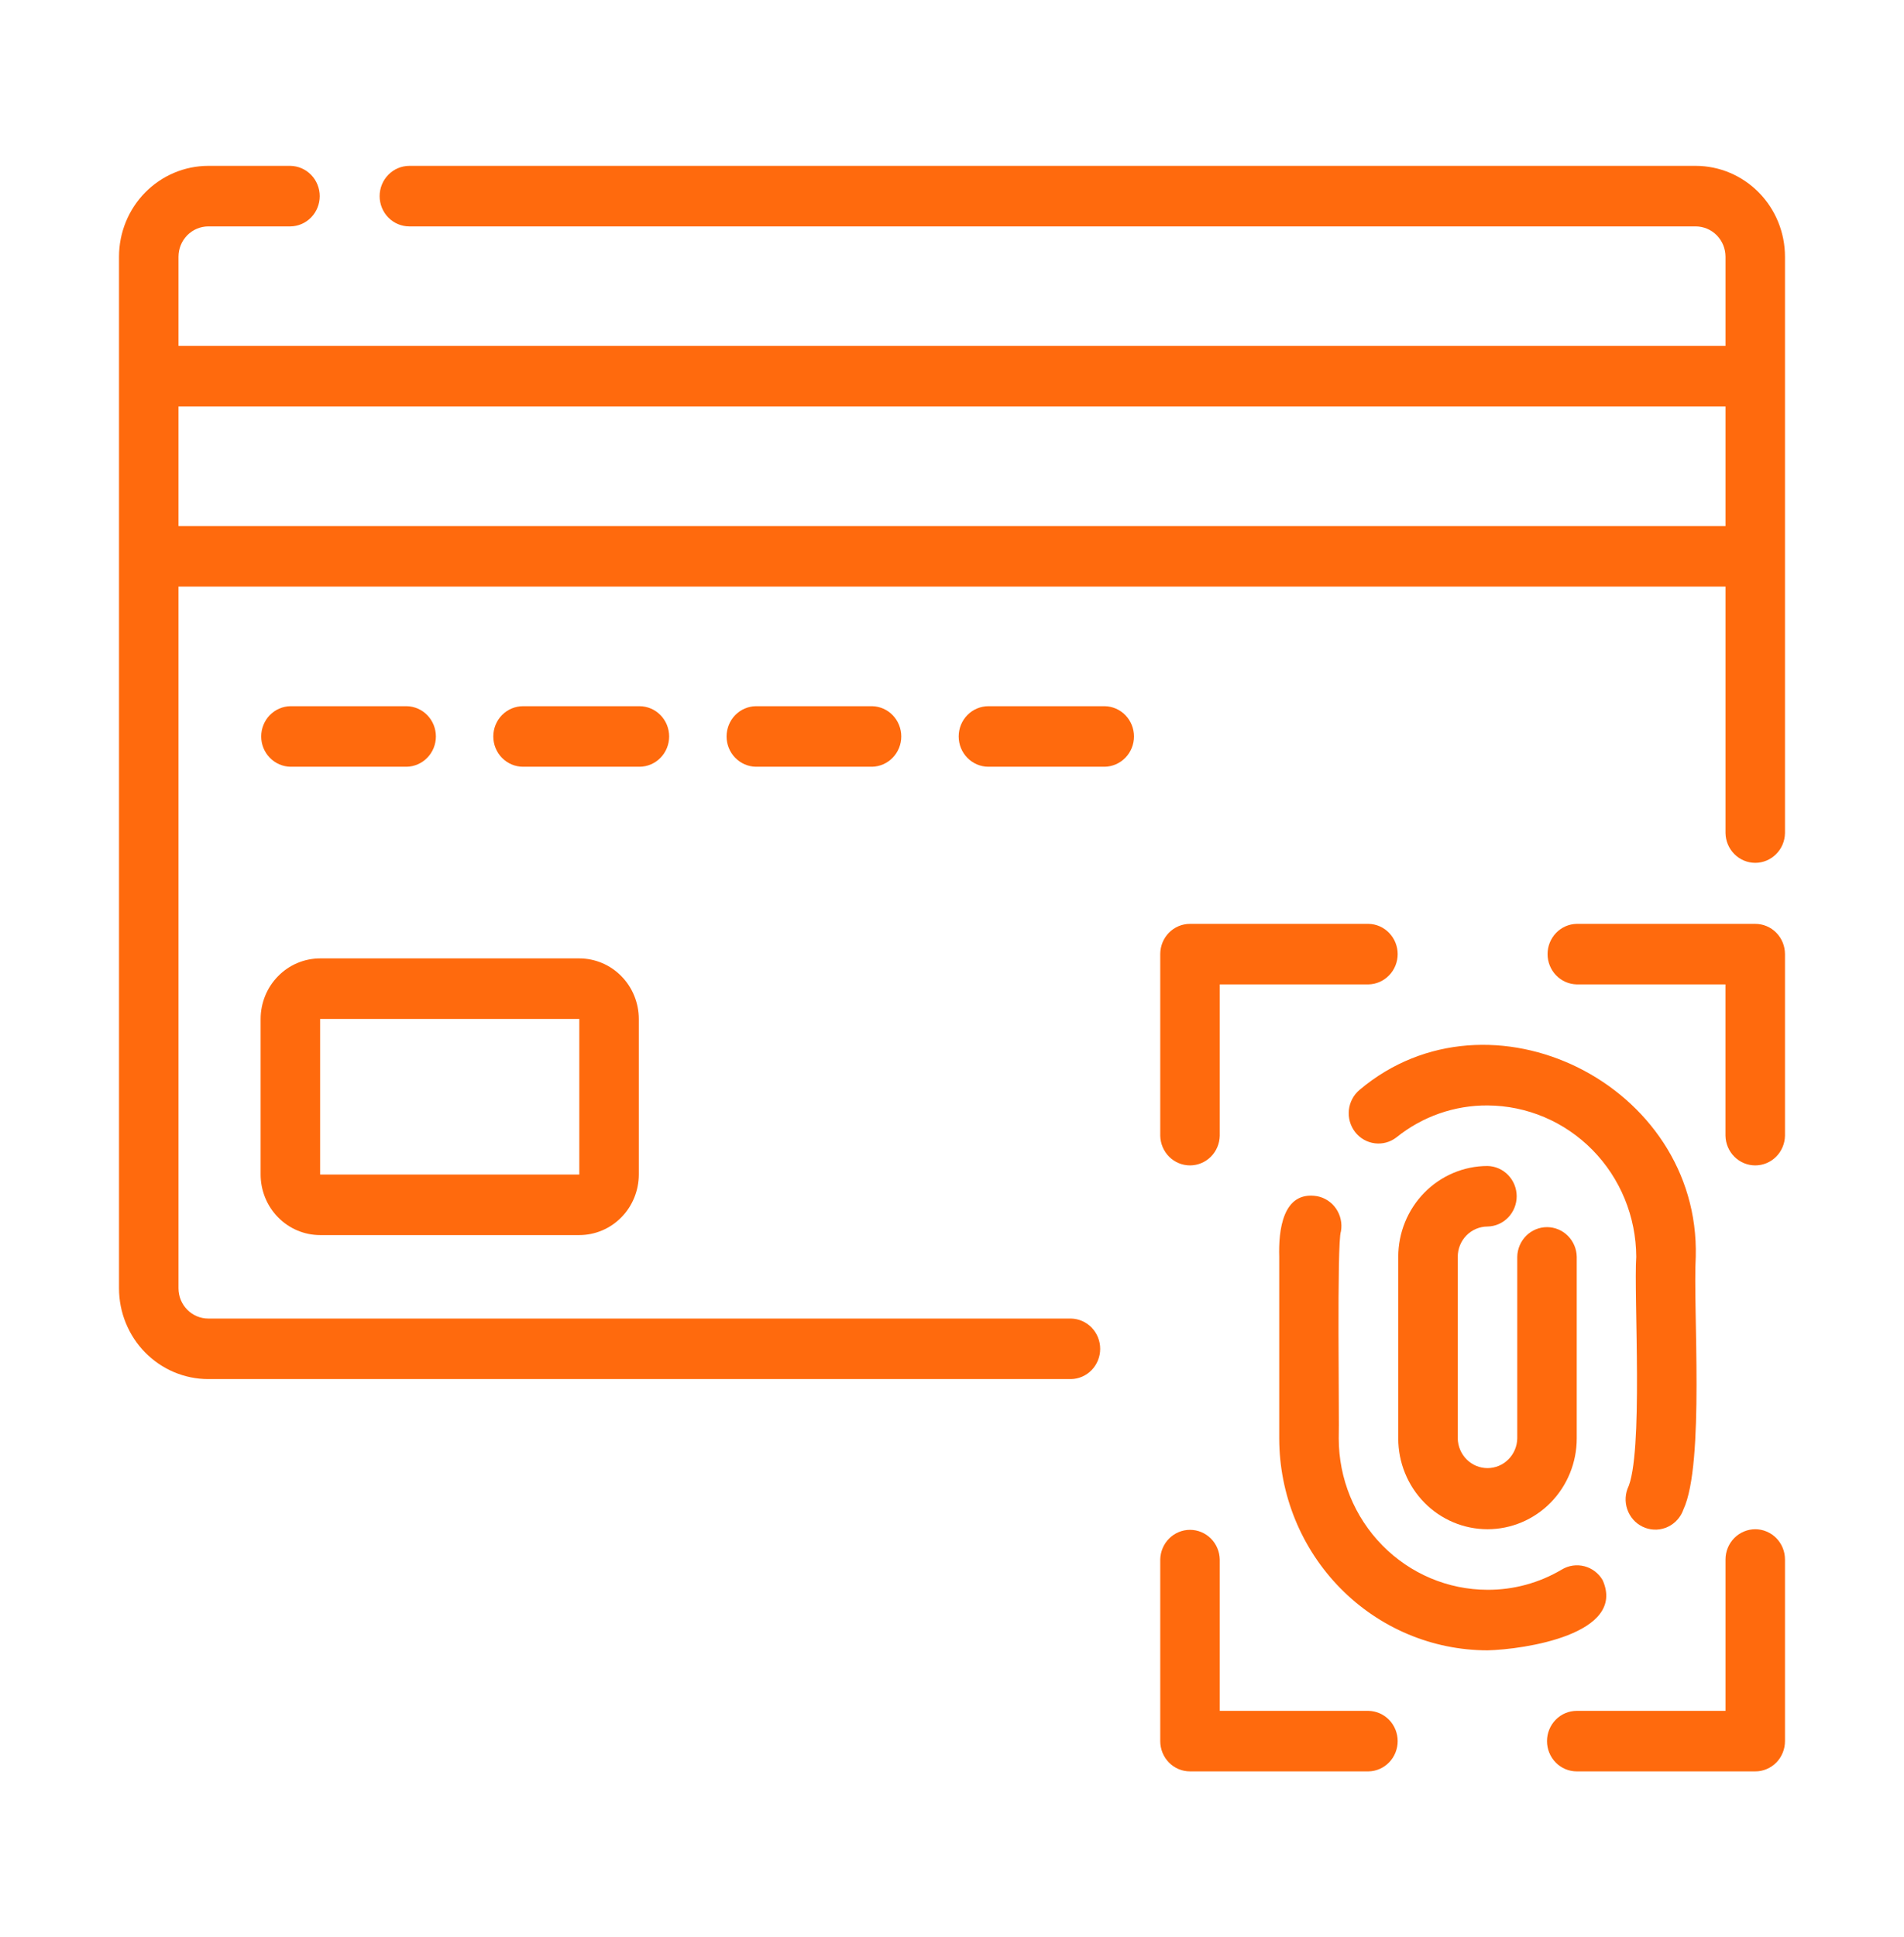 <svg xmlns="http://www.w3.org/2000/svg" width="59" height="60" viewBox="0 0 59 60" fill="none"><path d="M52.547 5.137H12.686C12.441 5.137 12.207 5.236 12.034 5.412C11.861 5.588 11.764 5.826 11.764 6.075C11.764 6.324 11.861 6.562 12.034 6.738C12.207 6.914 12.441 7.012 12.686 7.012H52.547C52.791 7.013 53.026 7.112 53.198 7.287C53.371 7.463 53.468 7.701 53.469 7.95V10.713H5.531V7.95C5.532 7.701 5.629 7.463 5.802 7.287C5.974 7.112 6.209 7.013 6.453 7.012H8.998C9.24 7.009 9.472 6.909 9.642 6.733C9.812 6.558 9.907 6.321 9.907 6.075C9.907 5.829 9.812 5.592 9.642 5.417C9.472 5.241 9.24 5.141 8.998 5.137H6.453C5.72 5.138 5.017 5.435 4.498 5.962C3.98 6.489 3.688 7.204 3.688 7.95V39.9C3.688 40.646 3.98 41.361 4.498 41.888C5.017 42.415 5.72 42.712 6.453 42.712H33.188C33.429 42.708 33.659 42.607 33.828 42.432C33.997 42.256 34.092 42.021 34.092 41.775C34.092 41.529 33.997 41.294 33.828 41.118C33.659 40.943 33.429 40.842 33.187 40.837H6.453C6.209 40.837 5.974 40.738 5.802 40.563C5.629 40.387 5.531 40.149 5.531 39.9V18.168H53.469V25.8C53.473 26.046 53.572 26.281 53.744 26.453C53.916 26.626 54.149 26.723 54.391 26.723C54.633 26.723 54.865 26.626 55.037 26.453C55.21 26.281 55.309 26.046 55.312 25.8V7.95C55.312 7.204 55.02 6.489 54.502 5.962C53.983 5.435 53.28 5.138 52.547 5.137ZM5.531 16.293V12.588H53.469V16.293H5.531Z" fill="#FF6A0D"></path><path d="M12.603 23.747C12.844 23.742 13.074 23.641 13.243 23.465C13.412 23.29 13.507 23.055 13.507 22.809C13.507 22.563 13.412 22.328 13.243 22.152C13.074 21.977 12.844 21.876 12.603 21.872H8.998C8.756 21.876 8.527 21.977 8.357 22.152C8.188 22.328 8.094 22.564 8.094 22.809C8.094 23.055 8.188 23.29 8.358 23.465C8.527 23.641 8.756 23.742 8.998 23.747H12.603Z" fill="#FF6A0D"></path><path d="M20.735 22.809C20.735 22.56 20.638 22.322 20.465 22.146C20.292 21.97 20.058 21.872 19.813 21.872H16.208C15.963 21.872 15.729 21.97 15.556 22.146C15.383 22.322 15.286 22.56 15.286 22.809C15.286 23.058 15.383 23.296 15.556 23.472C15.729 23.648 15.963 23.747 16.208 23.747H19.813C20.058 23.747 20.292 23.648 20.465 23.472C20.638 23.296 20.735 23.058 20.735 22.809Z" fill="#FF6A0D"></path><path d="M23.419 21.872C23.177 21.876 22.947 21.977 22.778 22.152C22.609 22.328 22.515 22.564 22.515 22.809C22.515 23.055 22.609 23.29 22.778 23.465C22.948 23.641 23.177 23.742 23.419 23.747H27.024C27.265 23.742 27.495 23.641 27.664 23.465C27.833 23.29 27.928 23.055 27.928 22.809C27.928 22.563 27.833 22.328 27.664 22.152C27.495 21.977 27.265 21.876 27.024 21.872H23.419Z" fill="#FF6A0D"></path><path d="M34.234 21.872H30.629C30.384 21.872 30.15 21.97 29.977 22.146C29.804 22.322 29.707 22.56 29.707 22.809C29.707 23.058 29.804 23.296 29.977 23.472C30.15 23.648 30.384 23.747 30.629 23.747H34.234C34.476 23.742 34.706 23.641 34.875 23.465C35.044 23.29 35.139 23.055 35.139 22.809C35.139 22.563 35.044 22.328 34.875 22.152C34.706 21.977 34.476 21.876 34.234 21.872Z" fill="#FF6A0D"></path><path d="M8.076 36.377C8.077 36.874 8.271 37.351 8.617 37.702C8.962 38.054 9.431 38.252 9.92 38.252H17.951C18.44 38.252 18.909 38.054 19.254 37.702C19.6 37.351 19.794 36.874 19.795 36.377V31.558C19.794 31.061 19.6 30.584 19.254 30.233C18.909 29.881 18.44 29.683 17.951 29.683H9.92C9.431 29.683 8.962 29.881 8.617 30.233C8.271 30.584 8.077 31.061 8.076 31.558V36.377ZM9.92 31.558H17.951V36.377H9.92V31.558Z" fill="#FF6A0D"></path><path d="M50.432 46.11C50.389 46.226 50.37 46.35 50.374 46.474C50.379 46.597 50.408 46.719 50.459 46.831C50.51 46.944 50.583 47.045 50.672 47.129C50.762 47.212 50.868 47.277 50.982 47.319C51.097 47.361 51.218 47.38 51.34 47.374C51.462 47.368 51.581 47.338 51.691 47.284C51.801 47.231 51.9 47.156 51.981 47.064C52.063 46.972 52.125 46.864 52.166 46.747C52.828 45.328 52.457 40.503 52.547 38.925C52.685 33.591 46.164 30.355 42.129 33.755C41.943 33.911 41.824 34.136 41.798 34.38C41.773 34.624 41.842 34.868 41.992 35.061C42.142 35.254 42.36 35.379 42.6 35.409C42.839 35.44 43.081 35.374 43.273 35.225C44.075 34.579 45.07 34.231 46.094 34.237C47.315 34.243 48.484 34.738 49.347 35.616C50.211 36.494 50.698 37.684 50.703 38.925C50.621 40.096 50.936 45.088 50.432 46.11Z" fill="#FF6A0D"></path><path d="M49.662 48.939C49.537 48.725 49.334 48.571 49.098 48.509C48.861 48.447 48.61 48.483 48.399 48.609C47.7 49.024 46.904 49.242 46.093 49.238C44.871 49.236 43.7 48.742 42.836 47.863C41.971 46.984 41.485 45.793 41.484 44.55C41.506 44.048 41.42 38.475 41.552 38.138C41.574 38.017 41.572 37.892 41.546 37.772C41.521 37.652 41.472 37.538 41.403 37.436C41.335 37.335 41.247 37.248 41.145 37.182C41.043 37.115 40.93 37.069 40.811 37.047C39.742 36.874 39.616 38.116 39.64 38.925L39.64 44.55C39.642 46.29 40.323 47.958 41.532 49.188C42.742 50.419 44.383 51.111 46.093 51.113C47.221 51.087 50.409 50.616 49.662 48.939Z" fill="#FF6A0D"></path><path d="M46.094 37.987C46.335 37.983 46.565 37.882 46.734 37.707C46.903 37.531 46.998 37.295 46.998 37.05C46.998 36.804 46.903 36.569 46.734 36.394C46.565 36.218 46.335 36.117 46.094 36.112C45.361 36.113 44.657 36.41 44.139 36.937C43.62 37.465 43.329 38.179 43.328 38.925V44.55C43.328 45.296 43.62 46.011 44.138 46.539C44.657 47.066 45.36 47.362 46.094 47.362C46.827 47.362 47.531 47.066 48.049 46.539C48.568 46.011 48.859 45.296 48.859 44.55V38.925C48.855 38.68 48.755 38.446 48.583 38.274C48.411 38.102 48.179 38.006 47.938 38.006C47.696 38.006 47.464 38.102 47.292 38.274C47.12 38.446 47.02 38.68 47.016 38.925V44.55C47.011 44.795 46.912 45.029 46.739 45.201C46.567 45.373 46.335 45.469 46.094 45.469C45.852 45.469 45.621 45.373 45.448 45.201C45.276 45.029 45.177 44.795 45.172 44.55V38.925C45.172 38.676 45.269 38.438 45.442 38.262C45.615 38.087 45.849 37.988 46.094 37.987Z" fill="#FF6A0D"></path><path d="M42.406 28.613H36.875C36.63 28.613 36.396 28.711 36.223 28.887C36.05 29.063 35.953 29.301 35.953 29.55V35.175C35.958 35.42 36.057 35.654 36.229 35.826C36.402 35.998 36.634 36.094 36.875 36.094C37.116 36.094 37.348 35.998 37.521 35.826C37.693 35.654 37.792 35.42 37.797 35.175V30.488H42.406C42.648 30.483 42.877 30.382 43.046 30.206C43.215 30.031 43.31 29.796 43.31 29.55C43.31 29.305 43.215 29.069 43.046 28.894C42.877 28.718 42.648 28.617 42.406 28.613Z" fill="#FF6A0D"></path><path d="M42.406 52.987H37.797V48.3C37.792 48.054 37.693 47.821 37.521 47.649C37.348 47.477 37.116 47.381 36.875 47.381C36.633 47.381 36.402 47.477 36.229 47.649C36.057 47.821 35.958 48.055 35.953 48.3V53.925C35.953 54.048 35.977 54.17 36.023 54.284C36.07 54.398 36.138 54.501 36.223 54.588C36.309 54.675 36.41 54.744 36.522 54.791C36.634 54.838 36.754 54.862 36.875 54.862H42.406C42.648 54.858 42.877 54.757 43.047 54.581C43.216 54.406 43.31 54.17 43.31 53.925C43.31 53.679 43.216 53.444 43.047 53.268C42.877 53.093 42.648 52.992 42.406 52.987Z" fill="#FF6A0D"></path><path d="M54.39 28.613H48.859C48.618 28.617 48.388 28.718 48.219 28.893C48.05 29.069 47.955 29.305 47.955 29.55C47.955 29.796 48.05 30.031 48.219 30.207C48.388 30.382 48.618 30.483 48.859 30.488H53.468V35.175C53.473 35.42 53.572 35.654 53.745 35.826C53.917 35.998 54.149 36.094 54.39 36.094C54.632 36.094 54.864 35.998 55.036 35.826C55.208 35.654 55.308 35.42 55.312 35.175V29.55C55.312 29.301 55.215 29.063 55.042 28.887C54.869 28.711 54.635 28.613 54.39 28.613Z" fill="#FF6A0D"></path><path d="M54.391 47.362C54.27 47.362 54.15 47.387 54.038 47.434C53.926 47.481 53.824 47.55 53.739 47.637C53.653 47.724 53.585 47.828 53.539 47.941C53.492 48.055 53.469 48.177 53.469 48.3V52.987H48.859C48.615 52.987 48.38 53.086 48.208 53.262C48.035 53.438 47.938 53.676 47.938 53.925C47.938 54.174 48.035 54.412 48.208 54.588C48.38 54.764 48.615 54.862 48.859 54.862H54.391C54.512 54.863 54.632 54.838 54.743 54.791C54.855 54.744 54.957 54.675 55.043 54.588C55.128 54.501 55.196 54.398 55.242 54.284C55.289 54.17 55.312 54.048 55.312 53.925V48.3C55.312 48.177 55.289 48.055 55.242 47.941C55.196 47.828 55.128 47.724 55.043 47.637C54.957 47.55 54.855 47.481 54.743 47.434C54.632 47.387 54.512 47.362 54.391 47.362Z" fill="#FF6A0D"></path></svg>